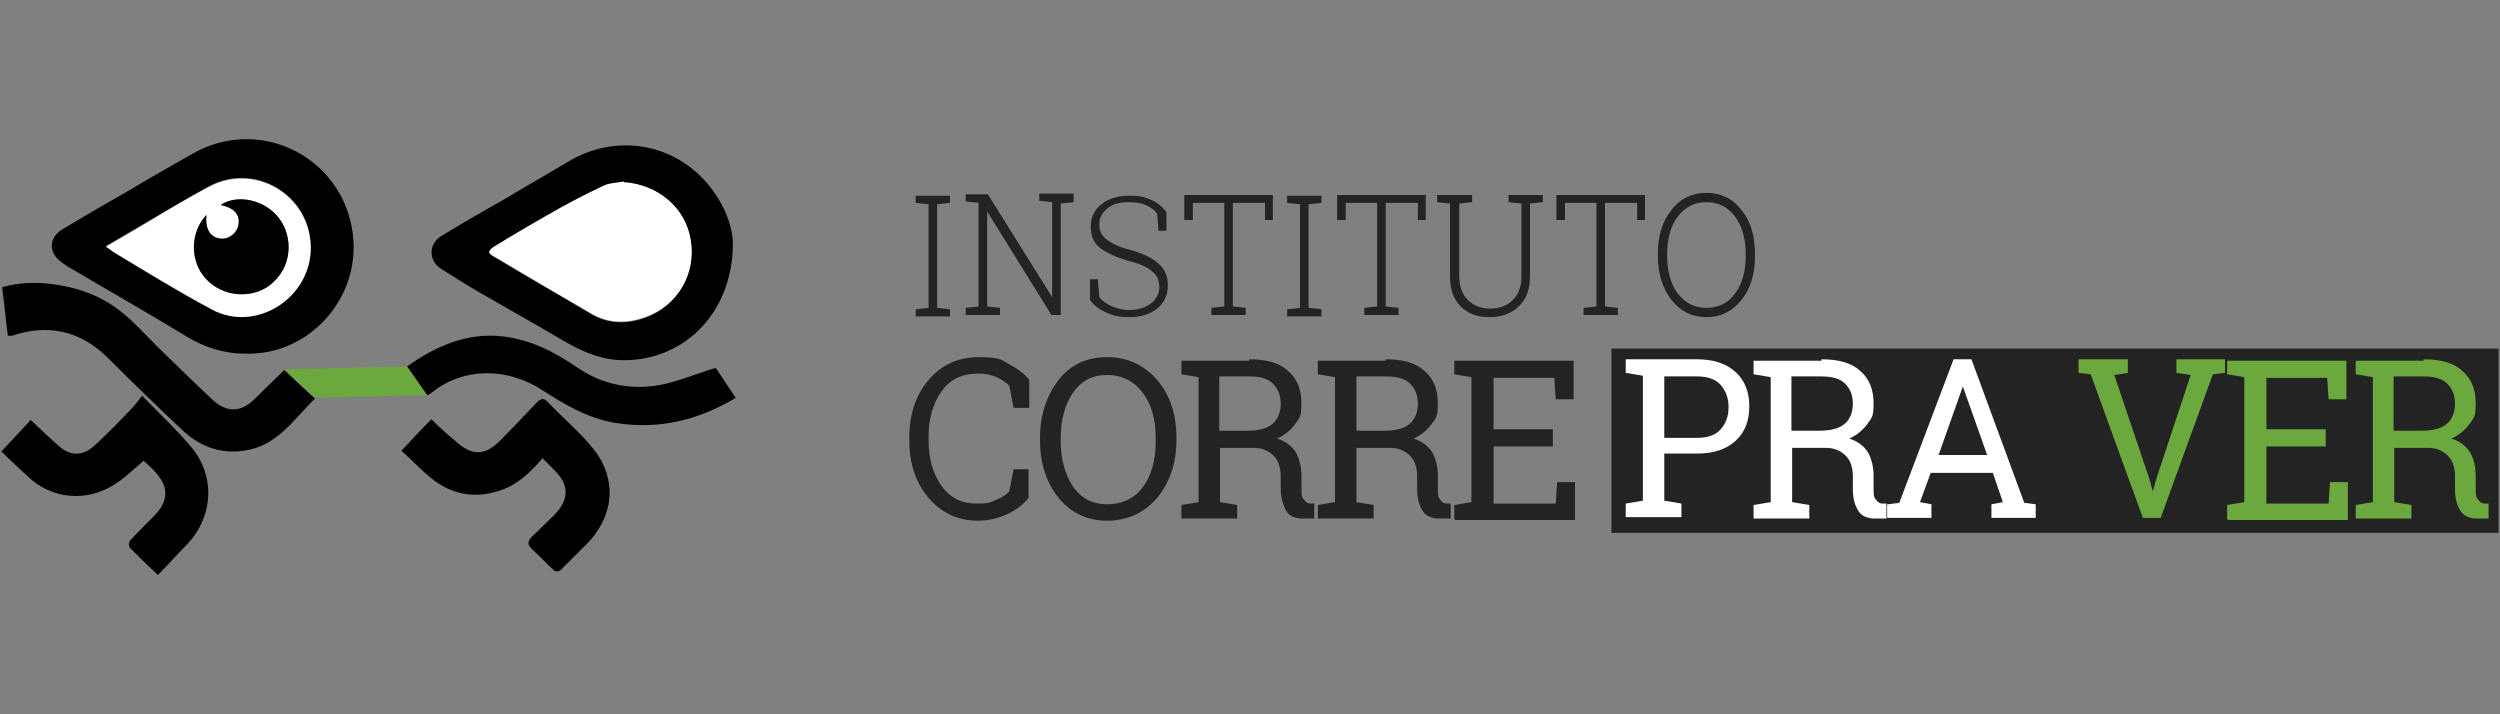 <svg xmlns="http://www.w3.org/2000/svg" viewBox="0 0 350 100"><rect x="0" y="0" width="350" height="100" fill="#808080" stroke="none"/><defs><style>      .cls-1 {        fill: #fff;      }      .cls-2 {        fill: #232323;      }      .cls-3 {        fill: #6ba93e;      }    </style></defs><g><g id="Camada_1"><g><rect class="cls-2" x="225.6" y="48.8" width="124.2" height="25.8"></rect><polygon class="cls-3" points="39.8 51.7 44.1 55.7 59.9 55.3 57.1 51.3 39.8 51.7"></polygon><g><path d="M102.6,34.1c0,10-7.3,16.8-16.1,16.3-2.9-.2-5.4-1.4-7.8-2.8-3.7-2.2-7.5-4.3-11.3-6.5-1.9-1.1-3.8-2.3-5.7-3.5-1.7-1.1-1.7-3.4,0-4.5,2.9-1.8,5.9-3.5,8.9-5.2,3-1.8,6-3.5,9-5.3,6.2-3.7,13.9-2.8,18.9,2.5,2.7,2.9,4.1,6.4,4.1,9.1ZM87.3,25.5c-.9.2-1.8.1-2.6.5-2.1.9-4.1,2-6.1,3.1-3.2,1.8-6.3,3.6-9.4,5.5-1,.6-1,.9,0,1.4,4.5,2.7,9.1,5.3,13.6,8,2.4,1.4,5,1.4,7.5.5,4.5-1.6,7.1-6.1,6.4-10.8-.7-4.6-4.6-7.9-9.4-8.1Z"></path><path d="M34.3,49.5c-3.1,0-5.7-.9-8.2-2.4-5.4-3.3-10.9-6.4-16.3-9.6-.4-.2-.8-.5-1.2-.8-1.9-1.4-1.8-3.5.3-4.7,3-1.8,6.1-3.6,9.1-5.3,3-1.8,6-3.5,9-5.2,9.5-5.4,21.1.6,22.4,11.3,1.1,9.1-6.3,17-15,16.7ZM14.9,34.5c.5.4.7.6,1,.7,4.6,2.7,9.1,5.5,13.7,8,6.3,3.3,14-1.6,13.9-8.7-.1-7.3-7.9-11.9-14.3-8.4-2.9,1.6-5.7,3.3-8.5,4.9-1.9,1.1-3.8,2.2-5.8,3.4Z"></path><path d="M1.1,47c-.3-2.3-.5-4.5-.8-6.8,2.2-.6,4.3-.7,6.4-.5,3.7.4,7.2,1.5,10.2,3.9,1.8,1.4,3.4,3.2,5,4.8,2.7,2.6,5.3,5.2,8,7.7,1.7,1.5,3.7,1.8,5.7-.2,1.4-1.4,2.8-2.7,4.2-4.1,1.3,1.2,2.7,2.6,4.3,4-3,2.9-5.3,6.7-10,7.3-3.4.5-6.3-.7-8.7-3-3.5-3.3-7-6.7-10.4-10.1-3.8-3.7-8.3-4.7-13.3-3-.1,0-.2,0-.6,0Z"></path><path d="M75.9,64.2c-1.6,1.9-3.4,3.6-5.7,4.4-3.4,1.2-6.6.8-9.5-1.4-1.6-1.2-2.9-2.7-4.5-4.1,1.4-1.5,2.7-2.9,4.2-4.4,1.1,1.1,2.2,2.1,3.3,3,2.3,2.1,4.1,2.2,6.3,0,1.7-1.7,3.4-3.5,5.1-5.3.6-.6,1-.8,1.7,0,2.1,2.2,4.5,4.2,6.4,6.6,3.3,4.3,2.7,9.5-1.2,13.3-1.2,1.2-2.3,2.3-3.5,3.5-.2.2-.8.3-1,0-1.1-1-2-2-3.1-3-.6-.6-.5-1,0-1.6,1-1,2.1-2,3.1-3,2.2-2.2,2.3-4.3,0-6.5-.5-.5-1-1-1.6-1.6Z"></path><path d="M19.9,55.4c2.4,2.5,4.8,4.7,6.8,7.1,3.5,4.1,3.2,9.8-.5,13.7-1.4,1.4-2.7,2.9-4.1,4.3-1.5-1.4-2.7-2.6-3.9-3.8-.2-.2-.2-.8,0-1,.9-1,1.9-2,2.9-3,2.7-2.5,2.7-4.6.2-7.1-.4-.4-.9-.8-1.2-1.1-1.4,1.2-2.7,2.5-4.2,3.4-3.8,2.4-8.7,2-12-1.2-1.2-1.1-2.4-2.2-3.7-3.5,1.4-1.5,2.7-2.9,4.1-4.4,1.4,1.3,2.6,2.5,4,3.7,1.5,1.3,3.2,1.4,4.8,0,2-1.8,3.8-3.7,5.6-5.6.4-.4.7-.9,1.2-1.5Z"></path><path class="cls-1" d="M87.3,25.5c4.8.3,8.7,3.6,9.4,8.1.8,4.7-1.8,9.2-6.4,10.8-2.5.9-5.1.9-7.5-.5-4.5-2.6-9.1-5.3-13.6-8-.9-.5-.9-.8,0-1.4,3.1-1.9,6.2-3.7,9.4-5.5,2-1.1,4-2.1,6.1-3.1.8-.3,1.7-.3,2.6-.5Z"></path><path class="cls-1" d="M14.9,34.5c2.1-1.2,4-2.3,5.8-3.4,2.8-1.7,5.6-3.4,8.5-4.9,6.4-3.5,14.2,1.1,14.3,8.4.1,7.1-7.7,12.1-13.9,8.7-4.7-2.5-9.2-5.3-13.7-8-.3-.2-.5-.4-1-.7ZM28.9,30.1c-2.3,2.4-2.4,6.5-.1,8.9,2.4,2.5,6.5,2.9,9,.9,3.1-2.4,3.3-6.6,1.3-9.3-1.9-2.6-5.8-3.5-8.2-1.9,1.8.4,2.7,1.3,2.5,2.7-.2,1.2-1.4,2.1-2.6,2-1.4-.2-2.1-1.3-1.9-3.3Z"></path><path d="M28.9,30.1c-.2,1.9.5,3.1,1.9,3.3,1.2.2,2.4-.7,2.6-2,.2-1.4-.6-2.3-2.5-2.7,2.3-1.6,6.3-.7,8.2,1.9,2,2.7,1.8,6.9-1.3,9.3-2.6,2-6.7,1.7-9-.9-2.2-2.4-2.2-6.5.1-8.9Z"></path><path d="M59.9,55.3c.2-.1.4-.2.5-.3,4.6-3.7,10.7-3.5,15.5-.4,3.1,2,6.2,3.9,10.2,4.6,6.2,1,11.7-.4,16.9-3.5-1-1.5-2-3-2.8-4.2-2.7.8-5.2,1.9-7.8,2.4-4,.7-7.8,0-11.2-2.2-3.2-2.2-6.6-4.1-10.8-4.6-5-.6-9.5,1.4-13.4,4.2l2.8,4Z"></path></g><g><path class="cls-2" d="M144,57.1h-2.1l-.6-3.1c-.5-.5-1.1-.9-1.8-1.2s-1.5-.5-2.5-.5c-2.3,0-4,.8-5.2,2.5s-1.8,3.8-1.8,6.4v.4c0,2.6.6,4.7,1.8,6.4,1.2,1.7,2.8,2.5,4.9,2.5s1.9-.2,2.7-.5c.8-.3,1.4-.7,1.9-1.2l.6-3.1h2.1v4c-.6.8-1.6,1.6-2.8,2.2-1.3.6-2.7,1-4.3,1-2.8,0-5.1-1.1-6.9-3.2-1.8-2.1-2.7-4.8-2.7-8.1v-.3c0-3.3.9-6,2.7-8.1,1.8-2.1,4.1-3.2,7-3.2s3.1.3,4.3,1c1.3.7,2.2,1.4,2.8,2.2v4Z"></path><path class="cls-2" d="M164.7,61.6c0,3.2-.9,5.9-2.7,8.1-1.8,2.1-4.2,3.2-7,3.2s-5.1-1.1-6.8-3.2c-1.7-2.1-2.6-4.8-2.6-8.1v-.3c0-3.2.9-5.9,2.6-8.1,1.7-2.2,4-3.2,6.8-3.2s5.2,1.1,7,3.2,2.7,4.8,2.7,8.1v.3ZM161.8,61.3c0-2.6-.6-4.7-1.8-6.3s-2.9-2.5-5-2.5-3.6.8-4.8,2.5c-1.1,1.6-1.7,3.8-1.7,6.3v.4c0,2.6.6,4.7,1.7,6.4,1.1,1.6,2.7,2.5,4.8,2.5s3.8-.8,5-2.4,1.8-3.8,1.8-6.4v-.4Z"></path><path class="cls-2" d="M174.9,50.3c2.4,0,4.2.5,5.4,1.6,1.3,1.1,1.9,2.6,1.9,4.6s-.3,2-.9,2.9c-.6.8-1.4,1.5-2.5,2,1.2.4,2,1,2.6,1.9.5.9.8,2,.8,3.3v1.8c0,.7,0,1.2.3,1.5s.4.5.8.6h.7v2.1h-1.6c-1.1,0-2-.4-2.4-1.2s-.7-1.8-.7-3v-1.7c0-1.2-.3-2.2-1-2.9s-1.6-1.1-2.8-1.1h-4.7v7.6l2.4.4v1.9h-7.8v-1.9l2.4-.4v-17.5l-2.4-.4v-1.9h9.5ZM170.7,60.3h3.9c1.6,0,2.8-.3,3.6-1,.7-.6,1.1-1.6,1.1-2.8s-.4-2.1-1.1-2.8-1.8-1-3.3-1h-4.2v7.6Z"></path><path class="cls-2" d="M194,50.3c2.4,0,4.2.5,5.4,1.6,1.3,1.1,1.9,2.6,1.9,4.6s-.3,2-.9,2.9c-.6.8-1.4,1.5-2.5,2,1.2.4,2,1,2.6,1.9.5.9.8,2,.8,3.3v1.8c0,.7,0,1.2.3,1.5.2.3.4.5.8.6h.7v2.1h-1.6c-1.1,0-2-.4-2.4-1.2-.5-.8-.7-1.8-.7-3v-1.7c0-1.2-.3-2.2-1-2.9-.7-.7-1.6-1.1-2.8-1.1h-4.7v7.6l2.4.4v1.9h-7.8v-1.9l2.4-.4v-17.5l-2.4-.4v-1.9h9.5ZM189.9,60.3h3.9c1.6,0,2.8-.3,3.6-1,.7-.6,1.1-1.6,1.1-2.8s-.4-2.1-1.1-2.8c-.7-.7-1.8-1-3.3-1h-4.2v7.6Z"></path><path class="cls-2" d="M203.6,72.6v-1.9l2.4-.4v-17.5l-2.4-.4v-1.9h16.7v5.4h-2.5l-.2-3h-8.5v7.2h8.3v2.4h-8.3v8h8.7l.2-3h2.5v5.3h-16.8Z"></path><path class="cls-1" d="M237.6,50.3c2.3,0,4.1.6,5.4,1.8,1.3,1.2,1.9,2.8,1.9,4.8s-.6,3.6-1.9,4.8c-1.3,1.2-3.1,1.8-5.4,1.8h-4.6v6.6l2.4.4v1.9h-7.8v-1.9l2.4-.4v-17.5l-2.4-.4v-1.9h10ZM233,61.3h4.6c1.5,0,2.6-.4,3.3-1.2s1.1-1.8,1.1-3.1-.4-2.3-1.1-3.1-1.8-1.2-3.3-1.2h-4.6v8.6Z"></path><path class="cls-1" d="M255,50.3c2.4,0,4.2.5,5.4,1.6,1.3,1.1,1.9,2.6,1.9,4.6s-.3,2-.9,2.9c-.6.8-1.4,1.5-2.5,2,1.2.4,2,1,2.6,1.9.5.9.8,2,.8,3.3v1.8c0,.7,0,1.2.3,1.5.2.3.4.5.8.6h.7v2.1h-1.6c-1.1,0-2-.4-2.4-1.2-.5-.8-.7-1.8-.7-3v-1.7c0-1.2-.3-2.2-1-2.9-.7-.7-1.6-1.1-2.8-1.1h-4.7v7.6l2.4.4v1.9h-7.8v-1.9l2.4-.4v-17.5l-2.4-.4v-1.9h9.5ZM250.8,60.3h3.9c1.6,0,2.8-.3,3.6-1,.7-.6,1.1-1.6,1.1-2.8s-.4-2.1-1.1-2.8c-.7-.7-1.8-1-3.3-1h-4.2v7.6Z"></path><path class="cls-1" d="M264.3,70.6l1.6-.2,7.6-20.1h2.5l7.4,20.1,1.6.2v1.9h-6.2v-1.9l1.6-.3-1.4-4.1h-8.7l-1.5,4.1,1.6.3v1.9h-6.2v-1.9ZM271.3,63.7h6.9l-3.4-9.6h0l-3.4,9.6Z"></path><path class="cls-3" d="M298,52.2l-2,.3,4.9,14.5.5,1.8h0l.5-1.8,4.8-14.5-2-.3v-1.9h6.8v1.9l-1.7.2-7.3,20.1h-2.5l-7.3-20.1-1.7-.2v-1.9h6.9v1.9Z"></path><path class="cls-3" d="M311.8,72.6v-1.9l2.4-.4v-17.5l-2.4-.4v-1.9h16.7v5.4h-2.5l-.2-3h-8.5v7.2h8.3v2.4h-8.3v8h8.7l.2-3h2.5v5.3h-16.8Z"></path><path class="cls-3" d="M339.3,50.3c2.4,0,4.2.5,5.4,1.6,1.3,1.1,1.9,2.6,1.9,4.6s-.3,2-.9,2.9c-.6.8-1.4,1.5-2.5,2,1.2.4,2,1,2.6,1.9.5.9.8,2,.8,3.3v1.8c0,.7,0,1.2.3,1.5.2.3.4.5.8.6h.7v2.1h-1.6c-1.1,0-2-.4-2.4-1.2-.5-.8-.7-1.8-.7-3v-1.7c0-1.2-.3-2.2-1-2.9-.7-.7-1.6-1.1-2.8-1.1h-4.7v7.6l2.4.4v1.9h-7.8v-1.9l2.4-.4v-17.5l-2.4-.4v-1.9h9.5ZM335.1,60.3h3.9c1.6,0,2.8-.3,3.6-1,.7-.6,1.1-1.6,1.1-2.8s-.4-2.1-1.1-2.8c-.7-.7-1.8-1-3.3-1h-4.2v7.6Z"></path></g><g><path class="cls-2" d="M128.2,28.4v-1h4.8v1l-1.8.2v14.5l1.8.2v1h-4.8v-1l1.8-.2v-14.5l-1.8-.2Z"></path><path class="cls-2" d="M150.3,27.3v1l-1.8.2v15.6h-1.3l-9-14.5h0v13.3l1.8.2v1h-4.8v-1l1.8-.2v-14.5l-1.8-.2v-1h3.1l9,14.4h0v-13.3l-1.8-.2v-1h4.8Z"></path><path class="cls-2" d="M163.3,32.3h-1.1l-.2-2.4c-.4-.5-.9-.9-1.6-1.2s-1.5-.4-2.4-.4c-1.3,0-2.3.3-3,.9-.7.6-1.1,1.3-1.1,2.2s.3,1.6,1,2.1c.7.6,1.8,1.1,3.4,1.5,1.7.5,3,1.1,3.9,1.9.9.8,1.3,1.8,1.3,3.1s-.5,2.4-1.5,3.2c-1,.8-2.3,1.2-3.9,1.2s-2.2-.2-3.1-.6c-1-.4-1.8-1-2.4-1.8v-2.9h1.1l.2,2.5c.5.6,1.1,1,1.8,1.3.7.3,1.6.5,2.4.5,1.2,0,2.2-.3,3-.9.8-.6,1.2-1.4,1.2-2.3s-.3-1.7-1-2.2c-.6-.6-1.8-1.1-3.4-1.5-1.7-.5-3-1.1-3.9-1.8-.9-.7-1.3-1.7-1.3-3s.5-2.3,1.5-3.1c1-.8,2.3-1.2,3.9-1.2s2.2.2,3.1.6c.9.4,1.6,1,2.1,1.7v2.9Z"></path><path class="cls-2" d="M178.2,27.3v3.5h-1.1v-2.4h-4.5v14.5l1.8.2v1h-4.8v-1l1.8-.2v-14.5h-4.4v2.4h-1.2v-3.5h12.5Z"></path><path class="cls-2" d="M180.2,28.4v-1h4.8v1l-1.8.2v14.5l1.8.2v1h-4.8v-1l1.8-.2v-14.5l-1.8-.2Z"></path><path class="cls-2" d="M199.6,27.3v3.5h-1.1v-2.4h-4.5v14.5l1.8.2v1h-4.8v-1l1.8-.2v-14.5h-4.4v2.4h-1.2v-3.5h12.5Z"></path><path class="cls-2" d="M206.1,27.3v1l-1.8.2v10.2c0,1.4.4,2.5,1.2,3.3.8.8,1.8,1.2,3.1,1.2s2.4-.4,3.2-1.2c.8-.8,1.2-1.9,1.2-3.3v-10.2l-1.8-.2v-1h4.8v1l-1.8.2v10.2c0,1.8-.5,3.2-1.6,4.2-1,1-2.4,1.5-4.1,1.5s-3-.5-4-1.5c-1-1-1.5-2.4-1.5-4.2v-10.2l-1.8-.2v-1h4.8Z"></path><path class="cls-2" d="M230.3,27.3v3.5h-1.1v-2.4h-4.5v14.5l1.8.2v1h-4.8v-1l1.8-.2v-14.5h-4.4v2.4h-1.2v-3.5h12.5Z"></path><path class="cls-2" d="M245.7,35.8c0,2.5-.6,4.6-1.9,6.2-1.3,1.6-2.9,2.4-4.9,2.4s-3.6-.8-4.9-2.4c-1.2-1.6-1.9-3.6-1.9-6.2v-.2c0-2.5.6-4.6,1.9-6.2,1.2-1.6,2.9-2.4,4.9-2.4s3.7.8,4.9,2.4c1.3,1.6,1.9,3.6,1.9,6.2v.2ZM244.4,35.6c0-2.2-.5-3.9-1.5-5.3-1-1.3-2.3-2-4-2s-3,.7-4,2c-1,1.3-1.5,3.1-1.5,5.3v.2c0,2.2.5,4,1.5,5.3s2.3,2,4,2,3.1-.7,4-2c1-1.3,1.5-3.1,1.5-5.3v-.2Z"></path></g></g></g></g></svg>